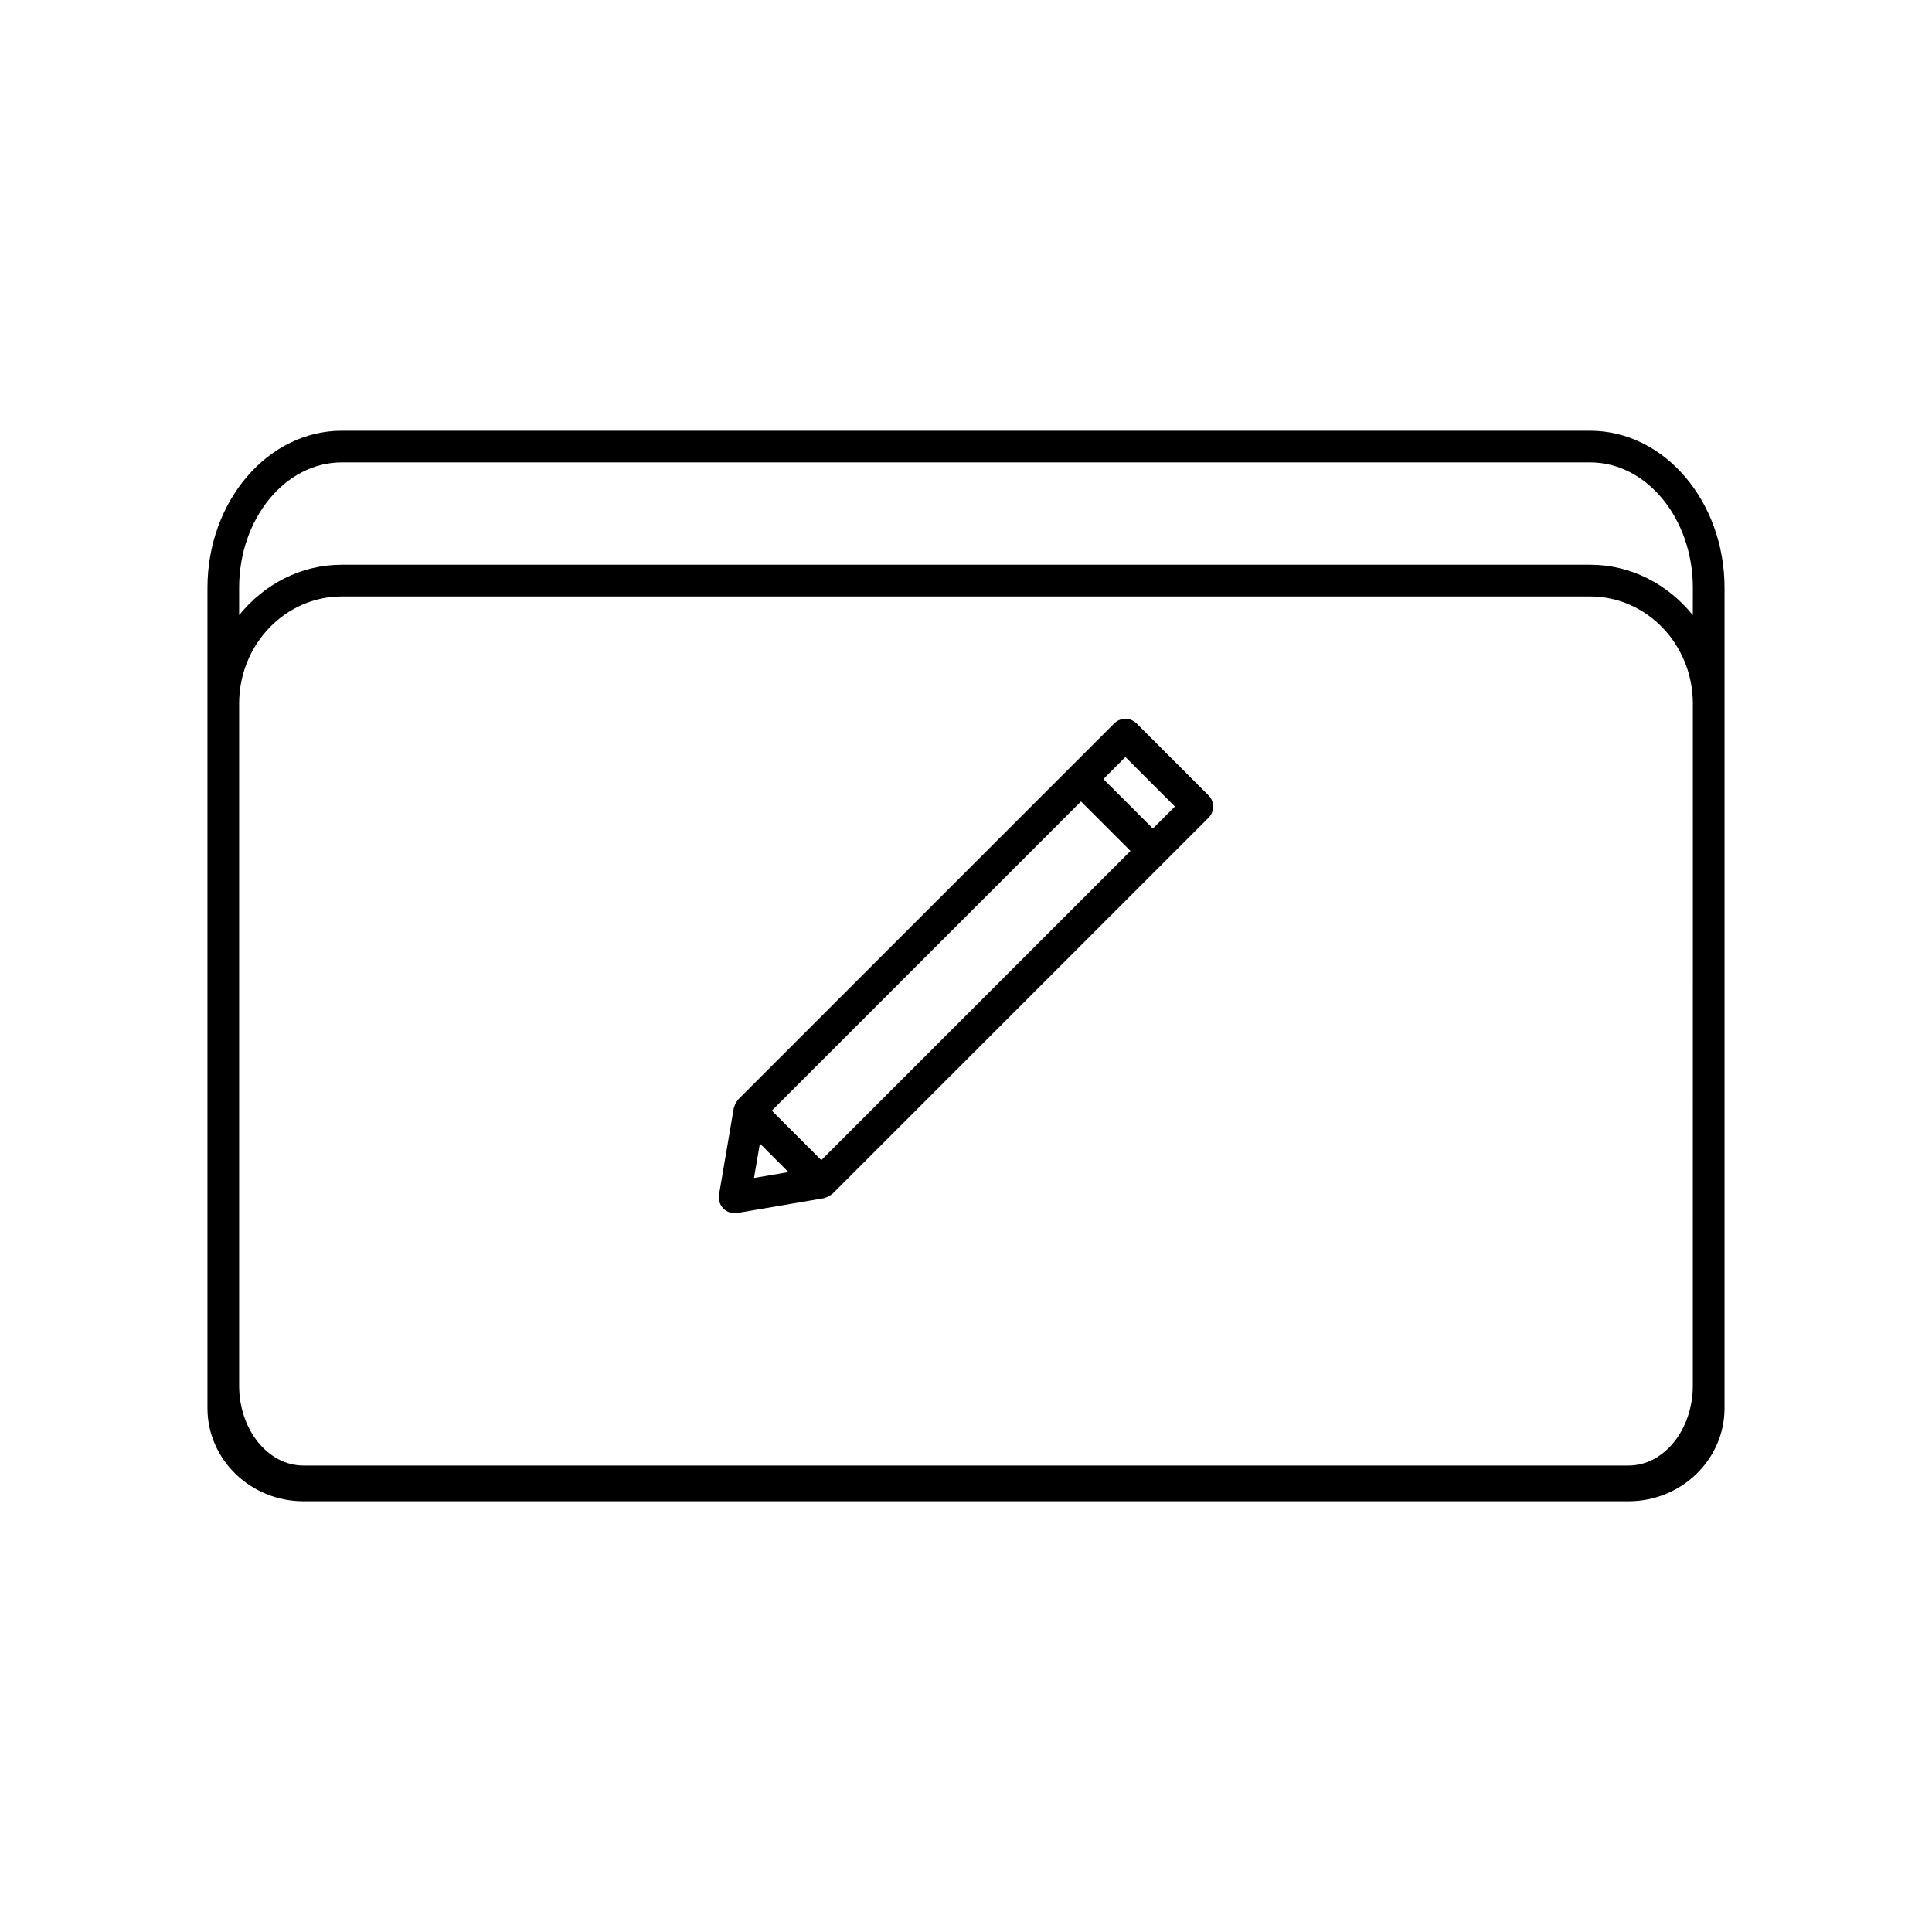 <?xml version="1.0" encoding="UTF-8"?>
<!-- Uploaded to: ICON Repo, www.iconrepo.com, Generator: ICON Repo Mixer Tools -->
<svg fill="#000000" width="800px" height="800px" version="1.1" viewBox="144 144 512 512" xmlns="http://www.w3.org/2000/svg">
 <g>
  <path d="m565.41 258.15h-330.83c-19.633 0-35.602 18.684-35.602 41.648v217.38c0 13.602 11.41 24.668 25.441 24.668h351.16c14.031 0 25.441-11.066 25.441-24.668v-217.38c0-22.965-15.973-41.645-35.605-41.645zm27.207 253.06c0 11.68-7.648 21.168-17.047 21.168h-351.15c-9.395 0-17.047-9.496-17.047-21.168v-180.73c0-15.668 12.199-28.414 27.207-28.414h330.84c15.004 0 27.207 12.746 27.207 28.414zm0-204.2c-6.543-8.086-16.238-13.352-27.207-13.352h-330.83c-10.965 0-20.664 5.266-27.207 13.352v-7.223c0-18.34 12.199-33.25 27.207-33.25h330.84c15.004 0 27.207 14.914 27.207 33.25z"/>
  <path d="m445.21 335.72c-1.637-1.637-4.301-1.637-5.938 0l-99.645 99.645c-0.109 0.109-0.152 0.25-0.242 0.371-0.176 0.219-0.328 0.438-0.461 0.688-0.133 0.27-0.234 0.527-0.312 0.816-0.043 0.133-0.125 0.25-0.152 0.395l-3.914 22.973c-0.234 1.344 0.211 2.711 1.168 3.668 0.957 0.957 2.336 1.395 3.68 1.176l22.973-3.922c0.152-0.023 0.262-0.117 0.402-0.16 0.277-0.074 0.527-0.168 0.789-0.301 0.262-0.133 0.48-0.285 0.695-0.461 0.117-0.094 0.262-0.133 0.371-0.242l99.645-99.645c1.637-1.637 1.637-4.301 0-5.938zm-101.39 120.45 1.555-9.129 7.566 7.574zm17.836-4.719-13.117-13.117 81.938-81.938 13.117 13.117zm87.871-87.871-13.117-13.125 5.836-5.836 13.117 13.117z"/>
 </g>
</svg>